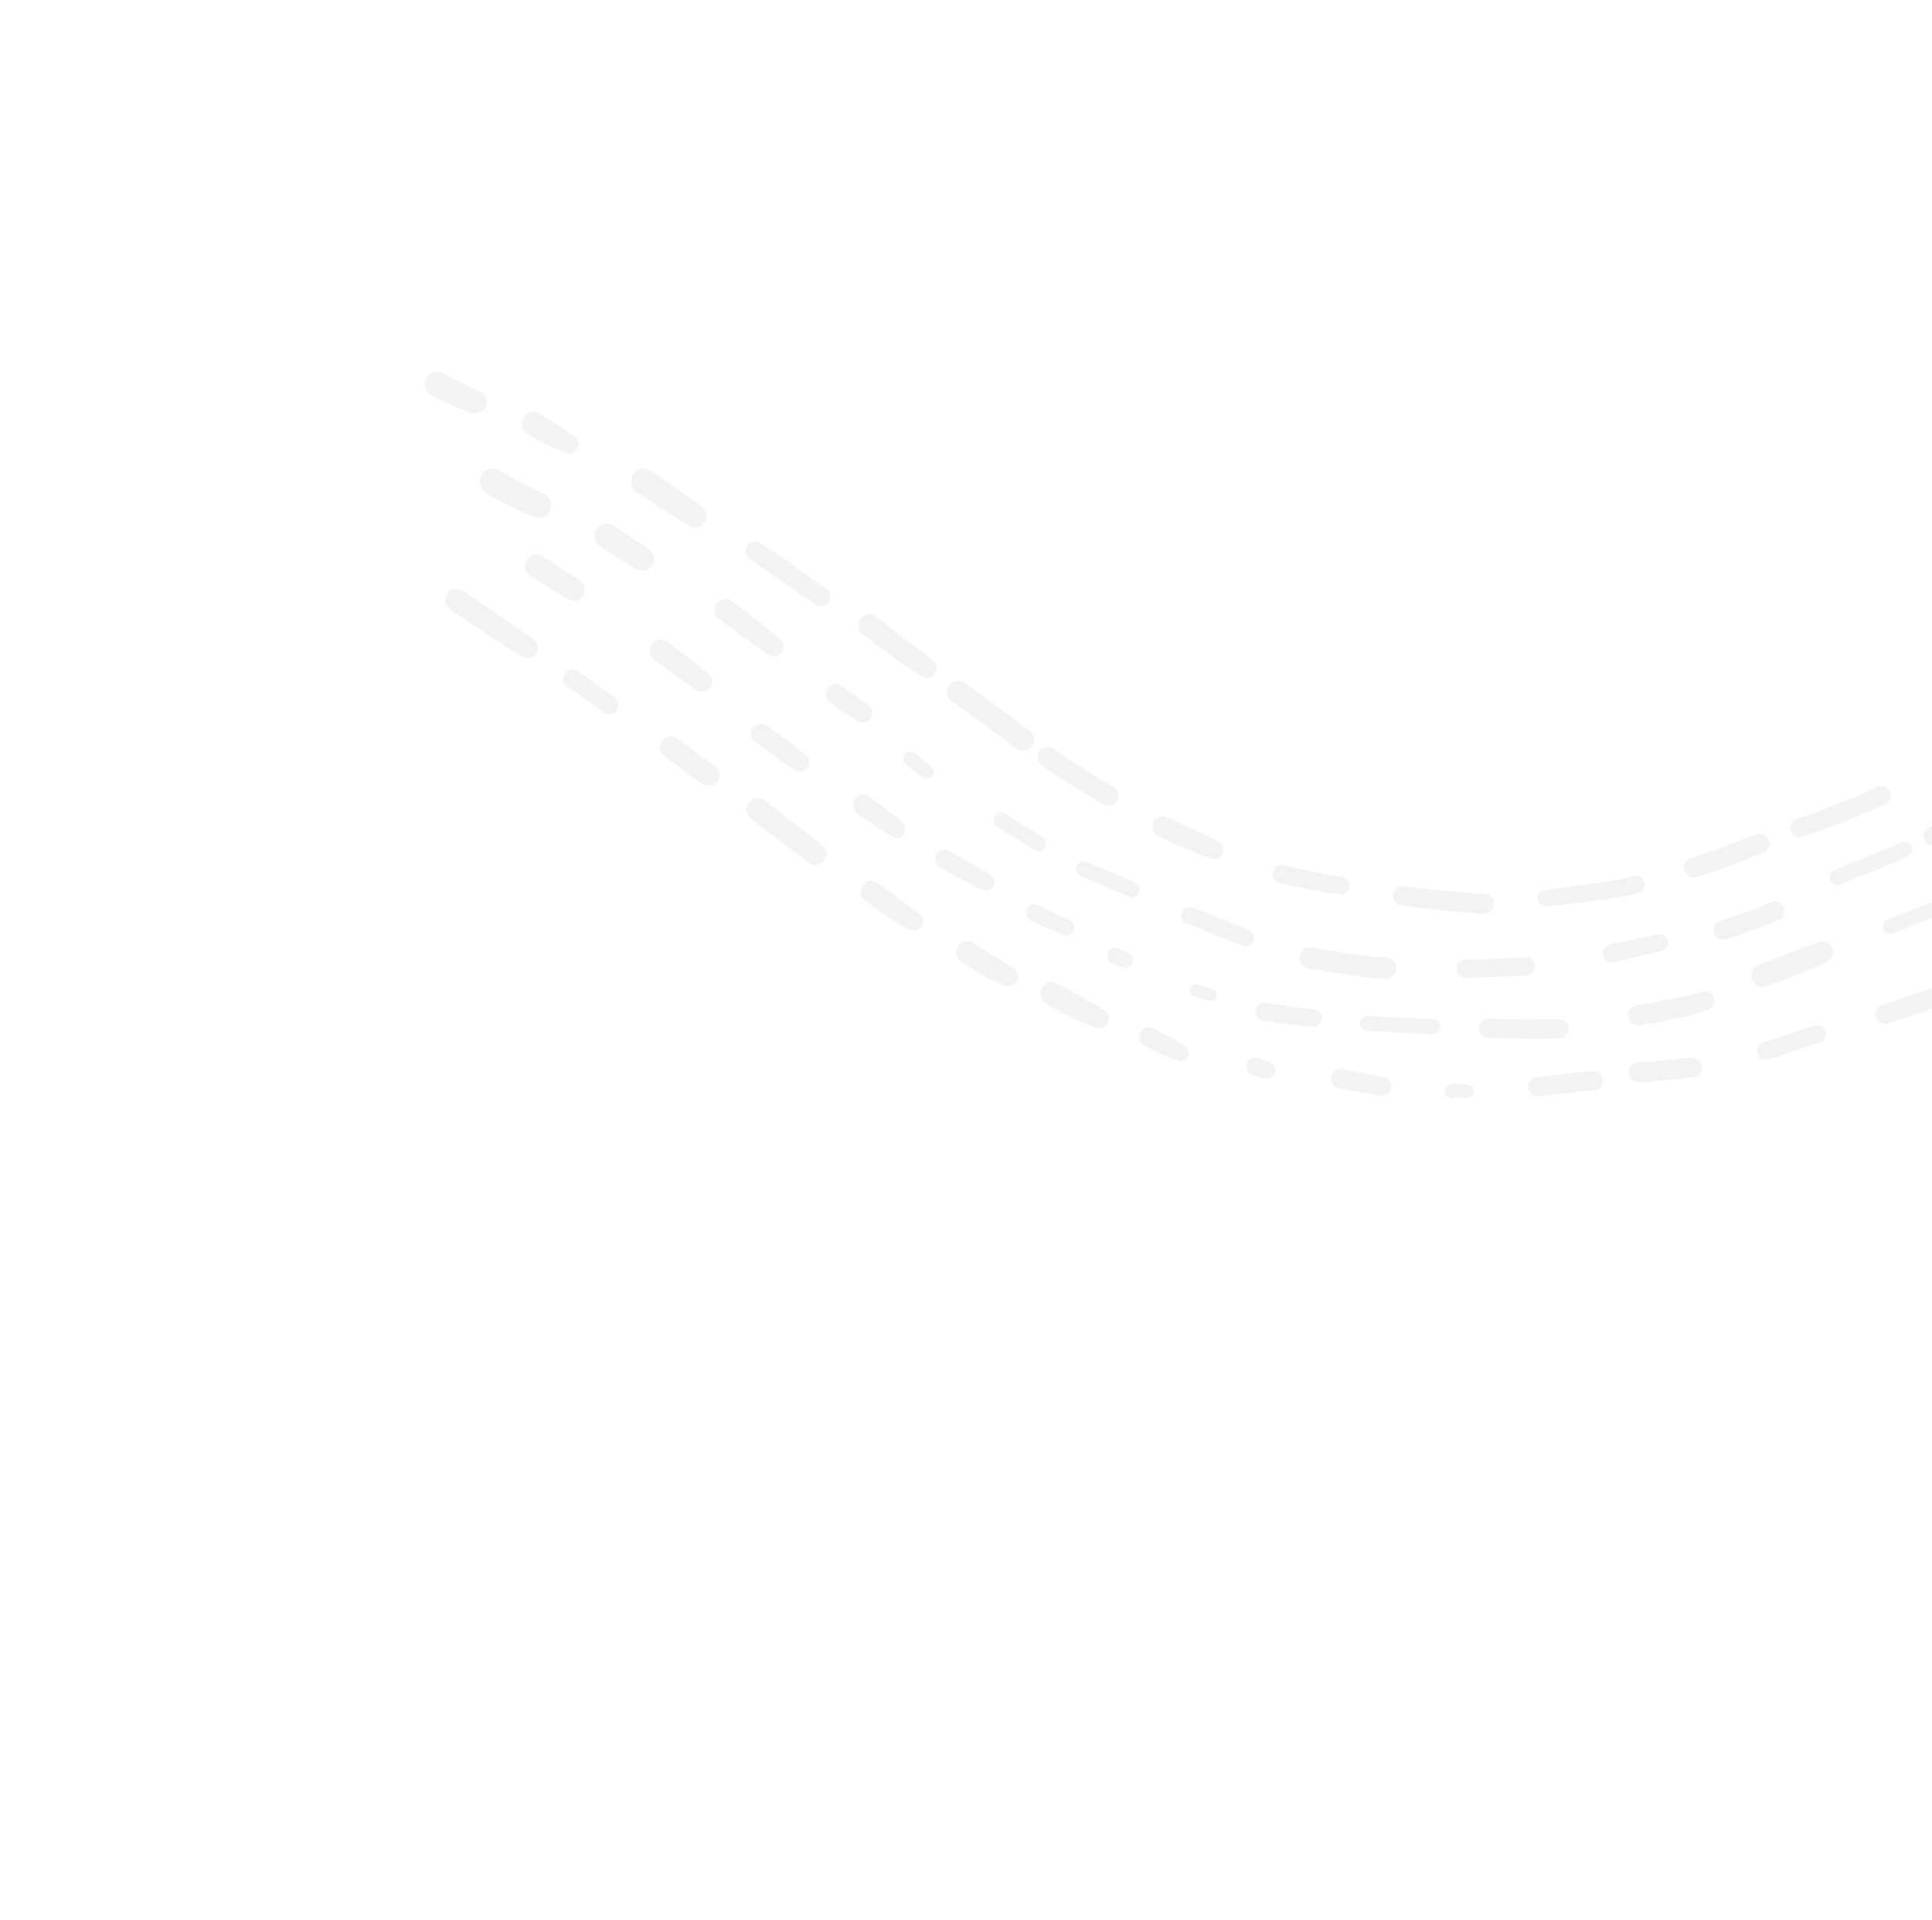 <?xml version="1.0" encoding="UTF-8"?> <svg xmlns="http://www.w3.org/2000/svg" width="1067" height="1060" viewBox="0 0 1067 1060" fill="none"><path d="M295.488 354.026C288.035 347.749 279.644 342.678 271.666 337.127C268.011 334.697 264.387 332.244 260.791 329.767C258.117 328.297 255.823 325.565 252.712 325.21C246.051 324.341 243.101 333.639 249.041 336.826C259.662 343.849 270.234 350.952 280.855 357.975C283.102 359.516 285.463 360.885 287.917 362.068C288.685 362.605 289.554 362.978 290.472 363.164C291.39 363.351 292.336 363.346 293.252 363.152C294.16 362.878 294.982 362.372 295.635 361.684C296.288 360.996 296.75 360.149 296.976 359.228C297.202 358.306 297.183 357.342 296.922 356.43C296.661 355.517 296.167 354.689 295.488 354.026V354.026Z" fill="black" fill-opacity="0.05"></path><path d="M334.021 381.129C330.302 378.477 326.504 375.774 322.752 373.092C320.816 371.976 319.106 370.019 316.812 369.823C311.247 369.009 308.816 376.896 313.755 379.512C319.048 382.846 324.147 386.642 329.335 390.236C332.333 392.131 335.556 395.936 339.332 393.613C340.269 393.032 340.993 392.164 341.397 391.138C341.8 390.112 341.862 388.983 341.573 387.92C340.464 384.715 336.435 383.33 334.021 381.129Z" fill="black" fill-opacity="0.05"></path><path d="M388.322 418.513C388.744 418.83 389.177 419.14 389.562 419.398C385.325 416.241 381.065 413.099 376.854 409.877C375.449 408.962 374.303 407.531 372.679 407.011C366.672 404.469 361.605 412.596 366.371 417.002C371.679 421.145 377.048 425.251 382.49 429.182C385.234 430.659 387.569 433.431 390.728 433.838C394.822 434.628 398.428 430.135 397.196 426.269C395.964 422.403 391.26 420.985 388.322 418.513Z" fill="black" fill-opacity="0.05"></path><path d="M452.077 464.987C444.786 459.167 437.29 453.602 429.93 447.857C428.308 446.584 426.663 445.356 425.057 444.056C423.717 443.085 422.614 441.644 420.987 441.174C414.594 438.507 409.289 447.024 414.32 451.76C425.158 460.435 436.322 468.732 447.544 476.88C448.466 477.36 449.497 477.594 450.536 477.56C451.576 477.526 452.589 477.225 453.478 476.685C454.367 476.146 455.103 475.387 455.614 474.481C456.124 473.575 456.393 472.553 456.394 471.513C456.446 468.603 454.122 466.74 452.077 464.987Z" fill="black" fill-opacity="0.05"></path><path d="M508.14 505.033C504.048 501.952 505.769 503.362 502.122 500.503C497.439 496.799 492.621 493.438 487.819 489.97C485.775 488.379 483.825 486.404 481.131 486.467C479.948 486.506 478.803 486.892 477.838 487.577C476.872 488.261 476.129 489.214 475.701 490.318C475.272 491.421 475.177 492.625 475.426 493.782C475.676 494.939 476.261 495.997 477.106 496.825C484.416 501.947 491.573 507.357 499.308 511.86C501.491 512.761 503.662 514.455 506.122 513.683C507.422 513.299 508.52 512.421 509.181 511.237C509.842 510.054 510.014 508.659 509.66 507.35C509.368 506.457 508.843 505.657 508.14 505.033V505.033Z" fill="black" fill-opacity="0.05"></path><path d="M559.56 534.399C554.521 531.025 549.106 528.272 544 524.923C542.296 523.813 540.581 522.71 538.862 521.494C537.767 520.541 536.41 519.939 534.968 519.766C528.252 518.832 525.364 528.206 531.292 531.401C537.459 535.285 543.478 539.52 550.21 542.341C553.133 543.546 556.649 545.569 559.704 543.701C560.499 543.206 561.152 542.514 561.601 541.692C562.049 540.87 562.277 539.946 562.263 539.009C562.248 538.073 561.992 537.156 561.518 536.348C561.044 535.54 560.37 534.869 559.56 534.399V534.399Z" fill="black" fill-opacity="0.05"></path><path d="M609.597 557.52C604.056 554.074 598.318 550.977 592.618 547.808C590.312 546.54 587.989 545.298 585.704 543.985C584.543 543.117 583.176 542.564 581.738 542.381C574.832 541.432 571.86 551.07 577.958 554.357C584.245 558.03 590.715 561.38 597.342 564.394C599.489 565.441 601.718 566.31 604.006 566.995C605.178 567.583 606.499 567.808 607.8 567.639C612.873 567.131 614.115 559.819 609.597 557.52Z" fill="black" fill-opacity="0.05"></path><path d="M652.787 576.498C650.745 575.315 648.694 574.171 646.63 573.034C644.028 571.602 641.438 570.162 638.819 568.756C637.794 568.037 636.614 567.569 635.375 567.393C629.544 566.544 626.999 574.811 632.148 577.529C638.181 580.8 644.456 583.601 650.919 585.908C651.806 586.103 652.731 586.036 653.58 585.715C654.43 585.394 655.168 584.833 655.704 584.101C656.241 583.368 656.553 582.495 656.603 581.588C656.653 580.682 656.438 579.78 655.985 578.993C655.15 577.901 654.049 577.043 652.787 576.498V576.498Z" fill="black" fill-opacity="0.05"></path><path d="M702.697 587.214C701.452 586.309 700.04 585.659 698.543 585.3C696.111 584.5 693.362 582.961 690.94 584.577C690.103 585.104 689.438 585.864 689.028 586.764C688.617 587.664 688.478 588.664 688.628 589.641C688.778 590.619 689.21 591.532 689.871 592.268C690.532 593.003 691.394 593.529 692.35 593.782C695.811 594.743 700.663 597.592 703.288 593.693C704.001 592.728 704.334 591.536 704.225 590.341C704.116 589.147 703.572 588.034 702.697 587.214V587.214Z" fill="black" fill-opacity="0.05"></path><path d="M764.554 594.973C758.481 593.536 752.313 592.4 746.178 591.212C743.308 590.875 740.11 589.297 737.414 590.948C736.522 591.514 735.814 592.328 735.376 593.29C734.939 594.252 734.791 595.321 734.951 596.365C735.111 597.41 735.571 598.385 736.276 599.173C736.981 599.96 737.9 600.525 738.921 600.798C745.201 601.931 751.467 603.083 757.717 604.255C759.82 604.485 761.966 605.327 764.078 605.061C769.619 604.433 769.967 596.239 764.554 594.973Z" fill="black" fill-opacity="0.05"></path><path d="M811.86 599.236C809.831 598.372 807.473 598.853 805.316 598.64C803.164 598.734 800.56 597.974 798.923 599.752C798.403 600.298 798.056 600.986 797.926 601.729C797.796 602.473 797.89 603.238 798.195 603.928C798.499 604.618 799.002 605.203 799.638 605.608C800.275 606.013 801.018 606.22 801.772 606.204C804.574 606.239 807.392 606.247 810.197 606.232C811.023 606.222 811.822 605.936 812.467 605.42C813.112 604.904 813.566 604.187 813.757 603.383C813.948 602.579 813.866 601.735 813.522 600.984C813.178 600.232 812.593 599.617 811.86 599.236V599.236Z" fill="black" fill-opacity="0.05"></path><path d="M882.52 592.055C880.716 591.022 878.607 591.565 876.641 591.612C873.993 591.778 871.356 592.15 868.712 592.428C861.568 593.488 854.127 593.599 847.128 595.193C841.728 597.321 843.628 605.608 849.342 605.481C857.467 604.448 865.658 603.768 873.802 602.658C877.135 601.896 881.3 603.019 883.878 600.392C884.423 599.791 884.826 599.075 885.057 598.296C885.287 597.518 885.339 596.698 885.208 595.897C885.077 595.095 884.768 594.334 884.303 593.669C883.837 593.004 883.228 592.452 882.52 592.055V592.055Z" fill="black" fill-opacity="0.05"></path><path d="M931.525 584.23C924.868 584.88 918.225 585.604 911.561 586.16C908.73 586.535 905.628 585.978 902.963 587.005C897.393 589.204 899.311 597.791 905.248 597.627C915.129 597.197 924.937 596.027 934.757 594.85C935.586 594.825 936.398 594.613 937.133 594.229C937.868 593.845 938.506 593.3 939 592.633C939.494 591.967 939.83 591.198 939.983 590.383C940.136 589.568 940.103 588.729 939.885 587.929C938.792 583.995 935.026 583.612 931.525 584.23Z" fill="black" fill-opacity="0.05"></path><path d="M1006 566.771C1003.28 565.361 1000.36 567.13 997.663 567.783C989.644 570.257 981.855 573.409 973.796 575.711C972.604 576.107 971.611 576.947 971.023 578.057C970.434 579.167 970.297 580.46 970.638 581.669C970.979 582.878 971.773 583.909 972.854 584.547C973.936 585.186 975.222 585.383 976.445 585.098C982.93 583.276 989.138 580.673 995.555 578.631C997.564 577.953 999.607 577.221 1001.58 576.615C1003.25 575.926 1005.3 575.784 1006.7 574.59C1007.3 574.102 1007.77 573.473 1008.08 572.759C1008.38 572.045 1008.5 571.267 1008.43 570.494C1008.36 569.721 1008.1 568.977 1007.68 568.328C1007.25 567.679 1006.68 567.144 1006 566.771V566.771Z" fill="black" fill-opacity="0.05"></path><path d="M1081.93 541.127C1078.5 540.56 1075.12 543.02 1071.84 543.877C1063.53 546.921 1055.14 549.683 1046.77 552.538C1043.81 553.739 1040.34 554.079 1037.72 555.88C1033.15 559.322 1037.05 566.755 1042.5 565.137C1052.83 561.765 1063.15 558.275 1073.38 554.591C1076.32 553.498 1079.23 552.369 1082.12 551.204C1083.23 550.893 1084.2 550.223 1084.89 549.3C1085.57 548.377 1085.94 547.252 1085.92 546.102C1085.89 544.952 1085.49 543.841 1084.77 542.943C1084.06 542.045 1083.06 541.411 1081.94 541.139L1081.93 541.127Z" fill="black" fill-opacity="0.05"></path><path d="M312.855 315.736C308.317 312.811 303.775 309.905 299.318 306.899C291.813 303.073 285.963 313.9 293.229 318.115C298.101 321.214 302.99 324.286 307.86 327.353C310.632 328.715 313.086 331.251 316.19 331.676C317.672 331.859 319.17 331.49 320.398 330.64C321.626 329.79 322.498 328.518 322.849 327.066C324.261 320.844 316.755 318.77 312.855 315.736Z" fill="black" fill-opacity="0.05"></path><path d="M388.493 369.777C383.074 365.292 377.456 361.043 371.804 356.847C369.633 355.398 367.694 353.09 364.869 353.232C363.664 353.269 362.497 353.66 361.514 354.355C360.53 355.05 359.772 356.02 359.335 357.143C358.898 358.266 358.801 359.492 359.056 360.67C359.312 361.847 359.908 362.924 360.77 363.765C368.884 369.675 376.808 375.864 385.253 381.294C386.094 381.736 387.035 381.953 387.985 381.924C388.934 381.895 389.86 381.62 390.673 381.128C391.485 380.635 392.156 379.941 392.621 379.113C393.086 378.284 393.329 377.349 393.326 376.399C393.319 373.312 390.581 371.602 388.493 369.777Z" fill="black" fill-opacity="0.05"></path><path d="M440.33 413.105C435.802 409.683 431.266 406.25 426.657 402.91C424.821 401.798 423.241 399.812 420.985 399.707C414.996 398.84 412.388 407.325 417.707 410.136C422.465 413.532 425.628 415.917 432.497 420.798C434.185 422.016 435.908 423.212 437.652 424.363C438.538 425.207 439.668 425.75 440.881 425.914C442.093 426.078 443.327 425.854 444.405 425.275C445.361 424.681 446.1 423.794 446.511 422.746C446.922 421.698 446.983 420.545 446.685 419.459C445.709 416.501 442.508 415.105 440.33 413.105Z" fill="black" fill-opacity="0.05"></path><path d="M498.648 454.466C493.794 450.13 488.596 446.198 483.413 442.29C481.327 440.872 479.534 438.59 476.747 438.742C475.619 438.776 474.527 439.142 473.605 439.794C472.684 440.445 471.975 441.354 471.566 442.405C471.157 443.457 471.067 444.606 471.307 445.709C471.547 446.812 472.106 447.819 472.914 448.607C477.813 452.18 482.705 455.905 487.861 459.175C490.123 460.371 492.251 462.288 494.8 462.688C499.258 463.404 501.979 457.452 498.648 454.466Z" fill="black" fill-opacity="0.05"></path><path d="M544.914 481.673C541.895 479.823 538.802 478.067 535.72 476.303C531.85 474.092 527.964 471.9 524.063 469.729C523.473 469.41 522.811 469.248 522.141 469.258C516.615 468.453 514.198 476.283 519.111 478.882C526.747 483.167 534.341 487.544 542.269 491.259C543.18 491.741 544.223 491.912 545.24 491.746C546.256 491.581 547.191 491.087 547.902 490.342C548.612 489.596 549.06 488.639 549.177 487.615C549.293 486.592 549.072 485.558 548.548 484.672C547.761 483.186 546.204 482.56 544.914 481.673Z" fill="black" fill-opacity="0.05"></path><path d="M584.871 505.409C580.477 503.558 576.262 500.814 571.712 499.434C566.784 498.725 564.636 505.704 569.005 508.027C574.929 510.783 580.805 513.649 586.835 516.176C587.706 516.602 588.69 516.739 589.645 516.567C590.599 516.396 591.473 515.925 592.142 515.222C592.81 514.52 593.237 513.623 593.36 512.661C593.484 511.7 593.298 510.724 592.83 509.875C591.045 507.309 587.493 506.927 584.871 505.409Z" fill="black" fill-opacity="0.05"></path><path d="M620.552 525.031C618.666 524.293 616.759 522.848 614.642 523.511C613.811 523.765 613.072 524.256 612.518 524.925C611.963 525.594 611.617 526.411 611.521 527.274C611.425 528.138 611.584 529.011 611.979 529.785C612.374 530.559 612.986 531.201 613.741 531.63C615.64 532.442 617.544 533.235 619.481 533.974C620.222 534.379 621.066 534.557 621.907 534.483C622.748 534.41 623.549 534.089 624.209 533.562C624.868 533.034 625.357 532.323 625.613 531.519C625.869 530.714 625.882 529.852 625.649 529.04C625.091 526.663 622.543 525.967 620.552 525.031Z" fill="black" fill-opacity="0.05"></path><path d="M669.379 545.941L661.17 543.409C660.739 543.299 660.29 543.277 659.85 543.344C659.41 543.411 658.989 543.567 658.61 543.8C658.05 544.157 657.605 544.669 657.33 545.274C657.055 545.879 656.962 546.551 657.062 547.208C657.163 547.865 657.452 548.478 657.894 548.974C658.337 549.47 658.914 549.826 659.555 549.999C662.651 550.707 665.965 552.477 669.064 552.544C672.687 552.18 672.921 546.738 669.379 545.941Z" fill="black" fill-opacity="0.05"></path><path d="M728.406 558.556C727.484 557.744 726.295 557.3 725.066 557.31C721.322 556.962 722.738 557.085 718.027 556.49C712.964 555.83 707.934 554.872 702.879 554.224C700.456 554.057 697.783 552.913 695.544 554.32C694.712 554.845 694.051 555.601 693.643 556.497C693.235 557.392 693.098 558.388 693.248 559.36C693.398 560.333 693.829 561.24 694.488 561.971C695.147 562.702 696.005 563.225 696.957 563.475C706.389 564.544 715.728 566.62 725.231 566.943C726.194 566.92 727.127 566.61 727.913 566.054C728.699 565.497 729.301 564.719 729.641 563.818C729.982 562.918 730.047 561.936 729.827 560.999C729.607 560.061 729.112 559.211 728.406 558.556Z" fill="black" fill-opacity="0.05"></path><path d="M793.261 563.139C791.501 562.26 789.435 562.711 787.53 562.508L778.312 562.143C771.999 561.848 765.688 561.421 759.364 561.215C756.937 561.313 753.919 560.329 752.077 562.362C751.577 562.963 751.255 563.691 751.147 564.465C751.039 565.239 751.149 566.028 751.465 566.742C751.781 567.457 752.29 568.069 752.936 568.51C753.581 568.951 754.336 569.203 755.117 569.238C764.731 569.608 774.317 570.339 783.934 570.741C786.396 570.862 788.865 570.969 791.341 571.06C792.272 571.05 793.174 570.731 793.904 570.152C794.634 569.573 795.151 568.768 795.373 567.863C795.594 566.958 795.509 566.005 795.129 565.154C794.749 564.303 794.097 563.603 793.276 563.163L793.261 563.139Z" fill="black" fill-opacity="0.05"></path><path d="M864.603 564.313C863.596 563.383 862.273 562.869 860.902 562.876L850.563 562.847C841.07 562.811 831.566 562.783 822.07 562.553C815.065 562.842 815.23 573.097 822.242 573.197C831.772 573.455 841.307 573.481 850.836 573.495L861.066 573.426C861.764 573.453 862.456 573.288 863.067 572.949C866.491 571.69 867.296 566.704 864.603 564.313Z" fill="black" fill-opacity="0.05"></path><path d="M942.757 547.451C940.764 546.86 938.838 548.028 936.842 548.485L937.592 548.374C929.634 550.059 928.441 550.438 920.367 552.095C916.125 553.031 911.824 554.003 907.502 554.644L908.928 554.434C906.156 555.068 902.78 554.546 900.68 556.801C899.934 557.597 899.438 558.593 899.251 559.668C899.064 560.742 899.195 561.848 899.628 562.848C900.061 563.849 900.777 564.702 901.688 565.301C902.599 565.901 903.666 566.221 904.756 566.222C914.452 565.055 935.878 560.439 939.741 558.931C942.025 558.086 944.853 557.598 946.054 555.234C946.448 554.522 946.675 553.729 946.717 552.916C946.76 552.103 946.617 551.29 946.299 550.541C945.981 549.791 945.498 549.123 944.884 548.588C944.271 548.052 943.543 547.663 942.757 547.451V547.451Z" fill="black" fill-opacity="0.05"></path><path d="M1007.89 520.116C1004.57 519.464 1001.41 521.441 998.345 522.45C992.951 524.543 987.553 526.611 982.151 528.654C978.791 529.939 975.445 531.084 972.026 532.405C971.201 532.612 970.427 532.982 969.748 533.494C969.069 534.006 968.5 534.649 968.075 535.385C967.649 536.121 967.376 536.935 967.271 537.779C967.166 538.622 967.231 539.478 967.463 540.296C967.695 541.114 968.089 541.877 968.621 542.54C969.153 543.203 969.813 543.752 970.562 544.155C971.31 544.559 972.132 544.807 972.978 544.887C973.825 544.966 974.679 544.875 975.489 544.618C984.286 541.466 992.989 538.076 1001.6 534.449C1003.62 533.6 1005.57 532.644 1007.56 531.747C1008.67 531.48 1009.68 530.927 1010.5 530.142C1011.32 529.358 1011.92 528.37 1012.23 527.28C1012.6 525.755 1012.35 524.147 1011.53 522.806C1010.72 521.464 1009.41 520.498 1007.89 520.116V520.116Z" fill="black" fill-opacity="0.05"></path><path d="M1072.91 496.755C1071.24 496.314 1069.66 497.284 1068.09 497.713C1061.35 500.265 1054.6 502.849 1047.9 505.504C1045.43 506.823 1041.73 507.137 1040.23 509.62C1039.88 510.335 1039.74 511.135 1039.83 511.925C1039.92 512.716 1040.23 513.466 1040.72 514.086C1041.22 514.707 1041.89 515.173 1042.64 515.43C1043.39 515.688 1044.2 515.726 1044.98 515.54C1053.41 511.965 1061.97 508.707 1070.5 505.381C1072.68 504.582 1075.77 503.903 1075.88 501.057C1076 500.101 1075.76 499.133 1075.22 498.339C1074.67 497.545 1073.85 496.981 1072.91 496.755V496.755Z" fill="black" fill-opacity="0.05"></path><path d="M299.065 272.029C296.102 270.406 293.053 268.967 290.04 267.424C286.373 265.557 282.611 263.831 279.092 261.695C277.139 260.605 275.417 258.737 273.105 258.782C265.246 257.69 261.843 268.669 268.807 272.413C269.563 273.443 281.271 279.48 287.985 282.46C291.638 283.844 295.331 286.807 299.376 285.761C301.132 285.246 302.617 284.063 303.511 282.466C304.405 280.869 304.637 278.985 304.158 277.218C303.752 276.027 303.084 274.942 302.202 274.043C301.321 273.145 300.248 272.457 299.065 272.029Z" fill="black" fill-opacity="0.05"></path><path d="M357.975 303.069C352.983 299.421 347.808 296.147 342.647 292.733C340.47 291.517 338.548 289.345 335.94 289.225C328.571 288.213 325.395 298.514 331.907 302.025C337.163 305.595 342.602 308.873 348.017 312.166C350.056 313.154 351.923 314.885 354.239 315.035C361.084 315.939 364.048 306.339 357.975 303.069Z" fill="black" fill-opacity="0.05"></path><path d="M428.767 351.246C426.539 349.325 424.239 347.448 421.928 345.578C415.91 341.047 409.107 334.981 402.842 331.123C396.778 328.567 391.654 336.762 396.468 341.221C405.914 348.221 415.243 355.405 425.081 361.84C425.99 362.315 427.018 362.515 428.038 362.416C429.059 362.318 430.029 361.925 430.83 361.285C431.631 360.645 432.229 359.785 432.55 358.812C432.872 357.838 432.903 356.792 432.641 355.8C432.161 353.768 430.285 352.616 428.767 351.246Z" fill="black" fill-opacity="0.05"></path><path d="M479.102 388.942C474.652 385.865 468.785 381.8 467.748 381.006C465.774 379.667 464.013 377.545 461.426 377.674C460.347 377.728 459.307 378.093 458.432 378.726C457.556 379.358 456.882 380.23 456.491 381.236C456.1 382.243 456.009 383.341 456.228 384.399C456.448 385.456 456.969 386.427 457.728 387.196C462.999 391.115 468.457 394.775 473.991 398.29C480.267 401.437 485.13 392.436 479.102 388.942Z" fill="black" fill-opacity="0.05"></path><path d="M514.636 423.294C511.583 420.957 508.595 418.564 505.566 416.213C504.81 415.513 503.816 415.128 502.786 415.134C502.005 415.159 501.249 415.413 500.611 415.864C499.973 416.315 499.482 416.943 499.199 417.671C498.915 418.399 498.852 419.194 499.016 419.958C499.181 420.722 499.566 421.42 500.124 421.967C503.173 424.316 506.221 426.645 509.267 428.953C510.018 429.632 511.006 429.99 512.018 429.951C513.03 429.911 513.986 429.476 514.681 428.74C515.377 428.004 515.756 427.025 515.739 426.012C515.722 425 515.308 424.034 514.588 423.323L514.636 423.294Z" fill="black" fill-opacity="0.05"></path><path d="M575.486 462.09C569.946 458.644 564.419 455.14 558.9 451.649C556.74 450.488 554.65 448.173 552.003 448.96C551.186 449.178 550.455 449.637 549.904 450.278C549.352 450.918 549.008 451.71 548.914 452.55C548.82 453.39 548.983 454.238 549.379 454.985C549.776 455.731 550.389 456.34 551.137 456.732C556.314 459.875 561.398 463.188 566.547 466.365C568.713 467.456 570.615 469.46 573.04 469.871C577.464 470.477 579.461 464.194 575.486 462.09Z" fill="black" fill-opacity="0.05"></path><path d="M624.533 486.301C618.307 483.533 611.902 480.873 605.624 478.234C602.883 477.41 600.238 475.071 597.291 475.713C596.489 475.956 595.775 476.429 595.24 477.073C594.704 477.717 594.369 478.505 594.276 479.338C594.184 480.171 594.338 481.012 594.72 481.759C595.101 482.505 595.693 483.122 596.423 483.535C604.295 486.941 612.168 490.134 619.993 493.569C622.073 494.303 624.07 496.005 626.358 495.354C626.983 495.169 627.557 494.844 628.038 494.404C628.518 493.963 628.891 493.419 629.129 492.812C629.367 492.206 629.464 491.553 629.411 490.903C629.358 490.254 629.158 489.625 628.826 489.064C627.931 487.48 626.046 487.069 624.533 486.301Z" fill="black" fill-opacity="0.05"></path><path d="M690.083 513.856C686.427 512.359 682.767 510.881 679.157 509.324C672.218 506.432 665.3 503.494 658.212 501.003C656.985 500.725 655.699 500.94 654.629 501.601C653.559 502.263 652.792 503.318 652.493 504.54C652.193 505.761 652.386 507.052 653.028 508.133C653.671 509.214 654.712 510 655.929 510.321C664.734 513.162 675.686 518.626 687.341 522.634C691.099 523.3 693.919 518.646 691.902 515.534C691.46 514.819 690.831 514.239 690.083 513.856V513.856Z" fill="black" fill-opacity="0.05"></path><path d="M768.108 529.397C765.302 528.17 762.085 528.583 759.071 528.333C754.182 527.715 749.271 527.224 744.396 526.467C737.32 525.588 729.555 523.572 722.6 523.324C716.368 524.027 715.972 533.247 722.058 534.678C733.372 536.504 744.661 538.558 756.057 539.845C759.156 540.289 762.286 540.353 765.406 540.588C766.717 540.567 767.983 540.112 769.008 539.295C770.033 538.477 770.758 537.343 771.07 536.07C771.382 534.797 771.263 533.456 770.732 532.258C770.202 531.059 769.289 530.07 768.136 529.445L768.108 529.397Z" fill="black" fill-opacity="0.05"></path><path d="M842.686 528.624C833.608 528.975 824.516 529.466 815.433 529.755C812.779 530.072 809.871 529.43 807.364 530.394C802.372 532.358 804.08 540.058 809.421 539.911C816.843 539.795 824.258 539.454 831.679 539.175C835.396 538.966 839.128 538.781 842.85 538.553C843.508 538.576 844.161 538.423 844.74 538.11C849.702 536.149 848.008 528.473 842.686 528.624Z" fill="black" fill-opacity="0.05"></path><path d="M917.938 515.96C916.324 515.564 914.725 516.272 913.129 516.471C907.427 517.589 901.764 518.798 896.099 520.057C893.218 520.97 889.501 520.884 887.065 522.639C882.813 525.823 886.441 532.751 891.514 531.245C899.056 529.519 906.594 527.762 914.081 525.839C916.474 525.092 919.586 525.07 920.869 522.574C921.193 521.958 921.373 521.277 921.396 520.582C921.419 519.887 921.284 519.195 921.002 518.559C920.721 517.923 920.299 517.358 919.768 516.908C919.237 516.458 918.612 516.134 917.938 515.96V515.96Z" fill="black" fill-opacity="0.05"></path><path d="M982.769 498.489C978.982 496.533 975.163 500.026 971.574 501.122C964.402 503.672 957.234 506.202 950.029 508.591C943.437 510.641 946.188 520.358 952.873 518.677C960.099 516.314 967.293 513.871 974.455 511.35L981.678 508.263C982.693 507.976 983.6 507.393 984.282 506.588C984.965 505.783 985.391 504.792 985.507 503.744C985.623 502.695 985.423 501.635 984.933 500.7C984.443 499.766 983.686 498.998 982.757 498.497L982.769 498.489Z" fill="black" fill-opacity="0.05"></path><path d="M1052.91 464.908C1051.81 464.659 1050.66 464.839 1049.68 465.41C1044.88 467.603 1044.68 467.625 1039.12 469.918C1032.6 472.659 1025.85 475.017 1019.35 477.781L1012.53 480.754C1012.05 481.047 1011.62 481.435 1011.28 481.895C1010.95 482.354 1010.71 482.876 1010.57 483.431C1010.38 484.26 1010.44 485.127 1010.74 485.925C1011.04 486.722 1011.56 487.416 1012.25 487.919C1012.93 488.423 1013.75 488.715 1014.6 488.759C1015.45 488.804 1016.3 488.599 1017.03 488.17C1027.01 483.609 1038.19 479.904 1050.51 474.412C1052.07 473.469 1054.24 473.185 1055.3 471.511C1055.7 470.949 1055.96 470.298 1056.05 469.614C1056.15 468.93 1056.07 468.234 1055.84 467.584C1055.6 466.935 1055.21 466.352 1054.71 465.886C1054.2 465.42 1053.58 465.084 1052.91 464.908V464.908Z" fill="black" fill-opacity="0.05"></path><path d="M1102.09 442.664C1099.22 442.001 1096.86 444.202 1094.29 445.14C1087.6 448.145 1083.99 449.746 1075.19 453.2C1071.65 454.775 1067.59 455.533 1064.31 457.558C1059.94 460.846 1063.67 467.972 1068.9 466.435C1077.16 463.489 1085.36 460.398 1093.39 456.856C1097.11 454.896 1102.03 453.71 1104.95 450.503C1105.43 449.836 1105.74 449.061 1105.86 448.246C1105.97 447.43 1105.88 446.6 1105.6 445.826C1105.32 445.052 1104.85 444.36 1104.24 443.808C1103.63 443.257 1102.89 442.865 1102.09 442.664V442.664Z" fill="black" fill-opacity="0.05"></path><path d="M263.934 215.79C260.659 214.03 257.303 212.433 253.947 210.836C251.393 209.62 248.828 208.411 246.339 207.057C245.106 206.209 243.69 205.666 242.206 205.474C234.829 204.45 231.653 214.751 238.178 218.254C243.686 221.241 249.404 223.82 255.289 225.972C257.998 226.799 260.794 228.605 263.714 228.16C264.568 228.037 265.387 227.734 266.115 227.27C266.843 226.806 267.464 226.193 267.936 225.47C268.408 224.747 268.72 223.932 268.852 223.079C268.984 222.226 268.933 221.354 268.701 220.522C268.023 218.136 266.022 216.831 263.934 215.79Z" fill="black" fill-opacity="0.05"></path><path d="M317.808 241.541C313.042 237.952 308.097 234.606 302.994 231.514C300.424 230.243 298.132 227.919 295.213 227.611C288.231 226.643 285.23 236.397 291.408 239.734C298.289 243.901 305.528 247.444 313.04 250.321C314.143 250.572 315.298 250.456 316.329 249.99C317.36 249.523 318.211 248.733 318.751 247.738C319.291 246.744 319.491 245.6 319.321 244.481C319.151 243.363 318.62 242.33 317.808 241.541V241.541Z" fill="black" fill-opacity="0.05"></path><path d="M386.571 279.171C384.539 277.573 382.462 276.035 380.36 274.512C375.195 270.74 369.965 267.052 364.671 263.446C361.963 261.947 359.62 259.163 356.409 258.885C348.779 257.819 345.482 268.488 352.237 272.13C358.749 276.475 365.27 280.782 371.853 285.003C374.412 286.527 376.847 288.142 379.495 289.514C381.884 291.026 384.798 291.893 387.371 290.284C388.507 289.584 389.385 288.536 389.874 287.295C390.364 286.055 390.438 284.689 390.086 283.403C389.423 281.637 388.185 280.147 386.571 279.171V279.171Z" fill="black" fill-opacity="0.05"></path><path d="M451.931 322.005C446.025 317.876 440.119 313.757 434.215 309.648C430.311 306.879 426.279 304.302 422.313 301.619C420.771 300.722 419.416 299.188 417.542 299.146C411.87 298.316 409.389 306.363 414.427 309.034C426.658 317.175 438.52 325.867 450.723 334.041C451.751 334.58 452.927 334.77 454.072 334.581C455.217 334.392 456.27 333.835 457.071 332.995C457.872 332.154 458.377 331.076 458.51 329.923C458.644 328.77 458.398 327.604 457.81 326.603C456.337 324.552 453.804 323.585 451.931 322.005Z" fill="black" fill-opacity="0.05"></path><path d="M515.542 364.868C508.691 359.207 501.291 354.124 494.208 348.702C490.871 346.112 487.592 343.455 484.295 340.824C483.739 340.26 483.049 339.845 482.289 339.619C476.237 337.056 471.137 345.236 475.936 349.671C482.309 354.788 488.809 359.68 495.476 364.39C498.963 366.823 502.429 369.302 506.002 371.634C507.643 372.586 509.226 374.064 511.2 374.191C516.177 375.034 519.284 368.342 515.542 364.868Z" fill="black" fill-opacity="0.05"></path><path d="M569.343 404.208C561.036 397.467 552.299 391.313 543.663 385.001C539.864 382.216 535.987 379.545 532.156 376.813C531.47 376.412 530.694 376.19 529.9 376.169C523.275 375.278 520.389 384.52 526.265 387.681C535.685 394.369 542.855 399.477 554.303 407.945C556.525 409.641 558.766 411.341 560.996 413.048C562.181 414.078 563.718 414.61 565.287 414.533C566.855 414.455 568.332 413.775 569.41 412.633C570.488 411.491 571.083 409.977 571.071 408.407C571.058 406.837 570.439 405.332 569.343 404.208Z" fill="black" fill-opacity="0.05"></path><path d="M614.946 434.663C611.928 432.796 608.905 430.932 605.879 429.07C597.569 423.835 589.168 418.721 581.001 413.236C574.545 409.953 569.501 419.277 575.781 422.945C586.875 430.45 598.266 437.448 609.726 444.372C611.014 445.064 612.523 445.216 613.923 444.796C615.323 444.375 616.498 443.415 617.191 442.128C617.883 440.84 618.035 439.331 617.614 437.931C617.193 436.531 616.234 435.355 614.946 434.663V434.663Z" fill="black" fill-opacity="0.05"></path><path d="M670.575 463.554C664.345 460.347 657.886 457.572 651.549 454.593C648.014 453.35 644.312 449.968 640.468 450.94C639.39 451.27 638.432 451.907 637.711 452.773C636.989 453.64 636.537 454.698 636.408 455.818C636.28 456.938 636.481 458.071 636.987 459.079C637.493 460.086 638.283 460.924 639.258 461.489C646.43 464.927 653.611 468.327 661.061 471.172C663.36 472.068 665.686 472.909 668.039 473.697C669.121 474.188 670.317 474.368 671.496 474.218C672.195 474.118 672.865 473.87 673.46 473.49C674.056 473.11 674.564 472.607 674.95 472.016C675.336 471.424 675.591 470.757 675.699 470.059C675.806 469.361 675.763 468.647 675.573 467.967C674.938 465.571 672.607 464.613 670.575 463.554Z" fill="black" fill-opacity="0.05"></path><path d="M743.764 485.578C743.155 485 742.405 484.591 741.589 484.393C738.79 483.931 735.986 483.488 733.163 482.959C725.111 481.297 717.078 479.586 709.064 477.826C702.521 476.395 700.186 485.925 706.652 487.713C718.089 489.824 729.489 493.006 741.115 493.809C745.065 493.524 746.654 488.16 743.764 485.578Z" fill="black" fill-opacity="0.05"></path><path d="M822.301 494.248C820.61 493.294 818.647 493.617 816.761 493.501C813.992 493.331 811.225 493.111 808.46 492.923C795.223 491.674 786.803 490.791 775.887 489.378C768.959 487.853 766.471 497.967 773.321 499.849C785.28 501.498 797.297 502.783 809.313 503.906C811.876 504.086 814.468 504.314 817.016 504.47C818.618 504.415 820.39 504.829 821.855 504.006C826.026 502.524 826.189 496.209 822.301 494.248Z" fill="black" fill-opacity="0.05"></path><path d="M904.726 483.729C901.435 483.319 898.2 485.052 894.964 485.542C891.587 486.231 888.173 486.698 884.789 487.294C873.875 488.906 862.783 489.955 851.953 491.679C847.343 493.492 848.917 500.62 853.858 500.487C864.955 499.5 875.999 497.94 887.046 496.493C891.824 495.739 896.628 495.166 901.327 493.985C904.212 493.348 908.188 492.622 908.341 488.963C908.479 487.8 908.188 486.627 907.522 485.663C906.857 484.7 905.862 484.012 904.726 483.729V483.729Z" fill="black" fill-opacity="0.05"></path><path d="M973.236 460.642C971.472 460.395 969.674 460.681 968.075 461.465C967.918 461.485 967.763 461.519 967.612 461.566C959.325 464.84 950.936 467.865 942.547 470.89C939.192 472.237 935.119 472.695 932.137 474.683C927.399 478.226 931.436 485.937 937.08 484.265C948.278 480.747 959.279 476.662 970.169 472.284C971.045 471.943 971.901 471.555 972.735 471.121L973.446 470.837C974.468 470.567 975.382 469.989 976.063 469.181C976.744 468.373 977.159 467.374 977.251 466.321C977.391 465.048 977.06 463.767 976.32 462.721C975.58 461.674 974.483 460.935 973.236 460.642V460.642Z" fill="black" fill-opacity="0.05"></path><path d="M1038.98 434.098C1036.84 434.216 1034.98 435.604 1033.09 436.454L1025.08 439.939C1017.06 443.166 1008.93 446.164 1000.86 449.276C997.595 450.666 993.395 451.266 990.498 453.153C986.117 456.447 989.856 463.586 995.083 462.036C1009.02 457.498 1022.74 452.218 1036.16 446.341C1036.65 446.144 1037.45 445.771 1037.95 445.548C1039.7 444.489 1042.03 444.011 1043.19 442.228C1045.81 439.052 1043.02 433.919 1038.98 434.098Z" fill="black" fill-opacity="0.05"></path><path d="M1109.82 401.727C1100.23 407.198 1089.98 411.304 1080.04 416.056L1073.2 419.218C1071.86 419.918 1070.18 420.281 1069.39 421.676C1066.18 425.817 1071.41 431.459 1075.86 428.699C1089.35 422.351 1096.97 419.382 1109.61 413.142C1111.83 411.7 1114.84 410.983 1116.43 408.877C1119.76 404.695 1114.38 398.883 1109.82 401.727Z" fill="black" fill-opacity="0.05"></path></svg> 